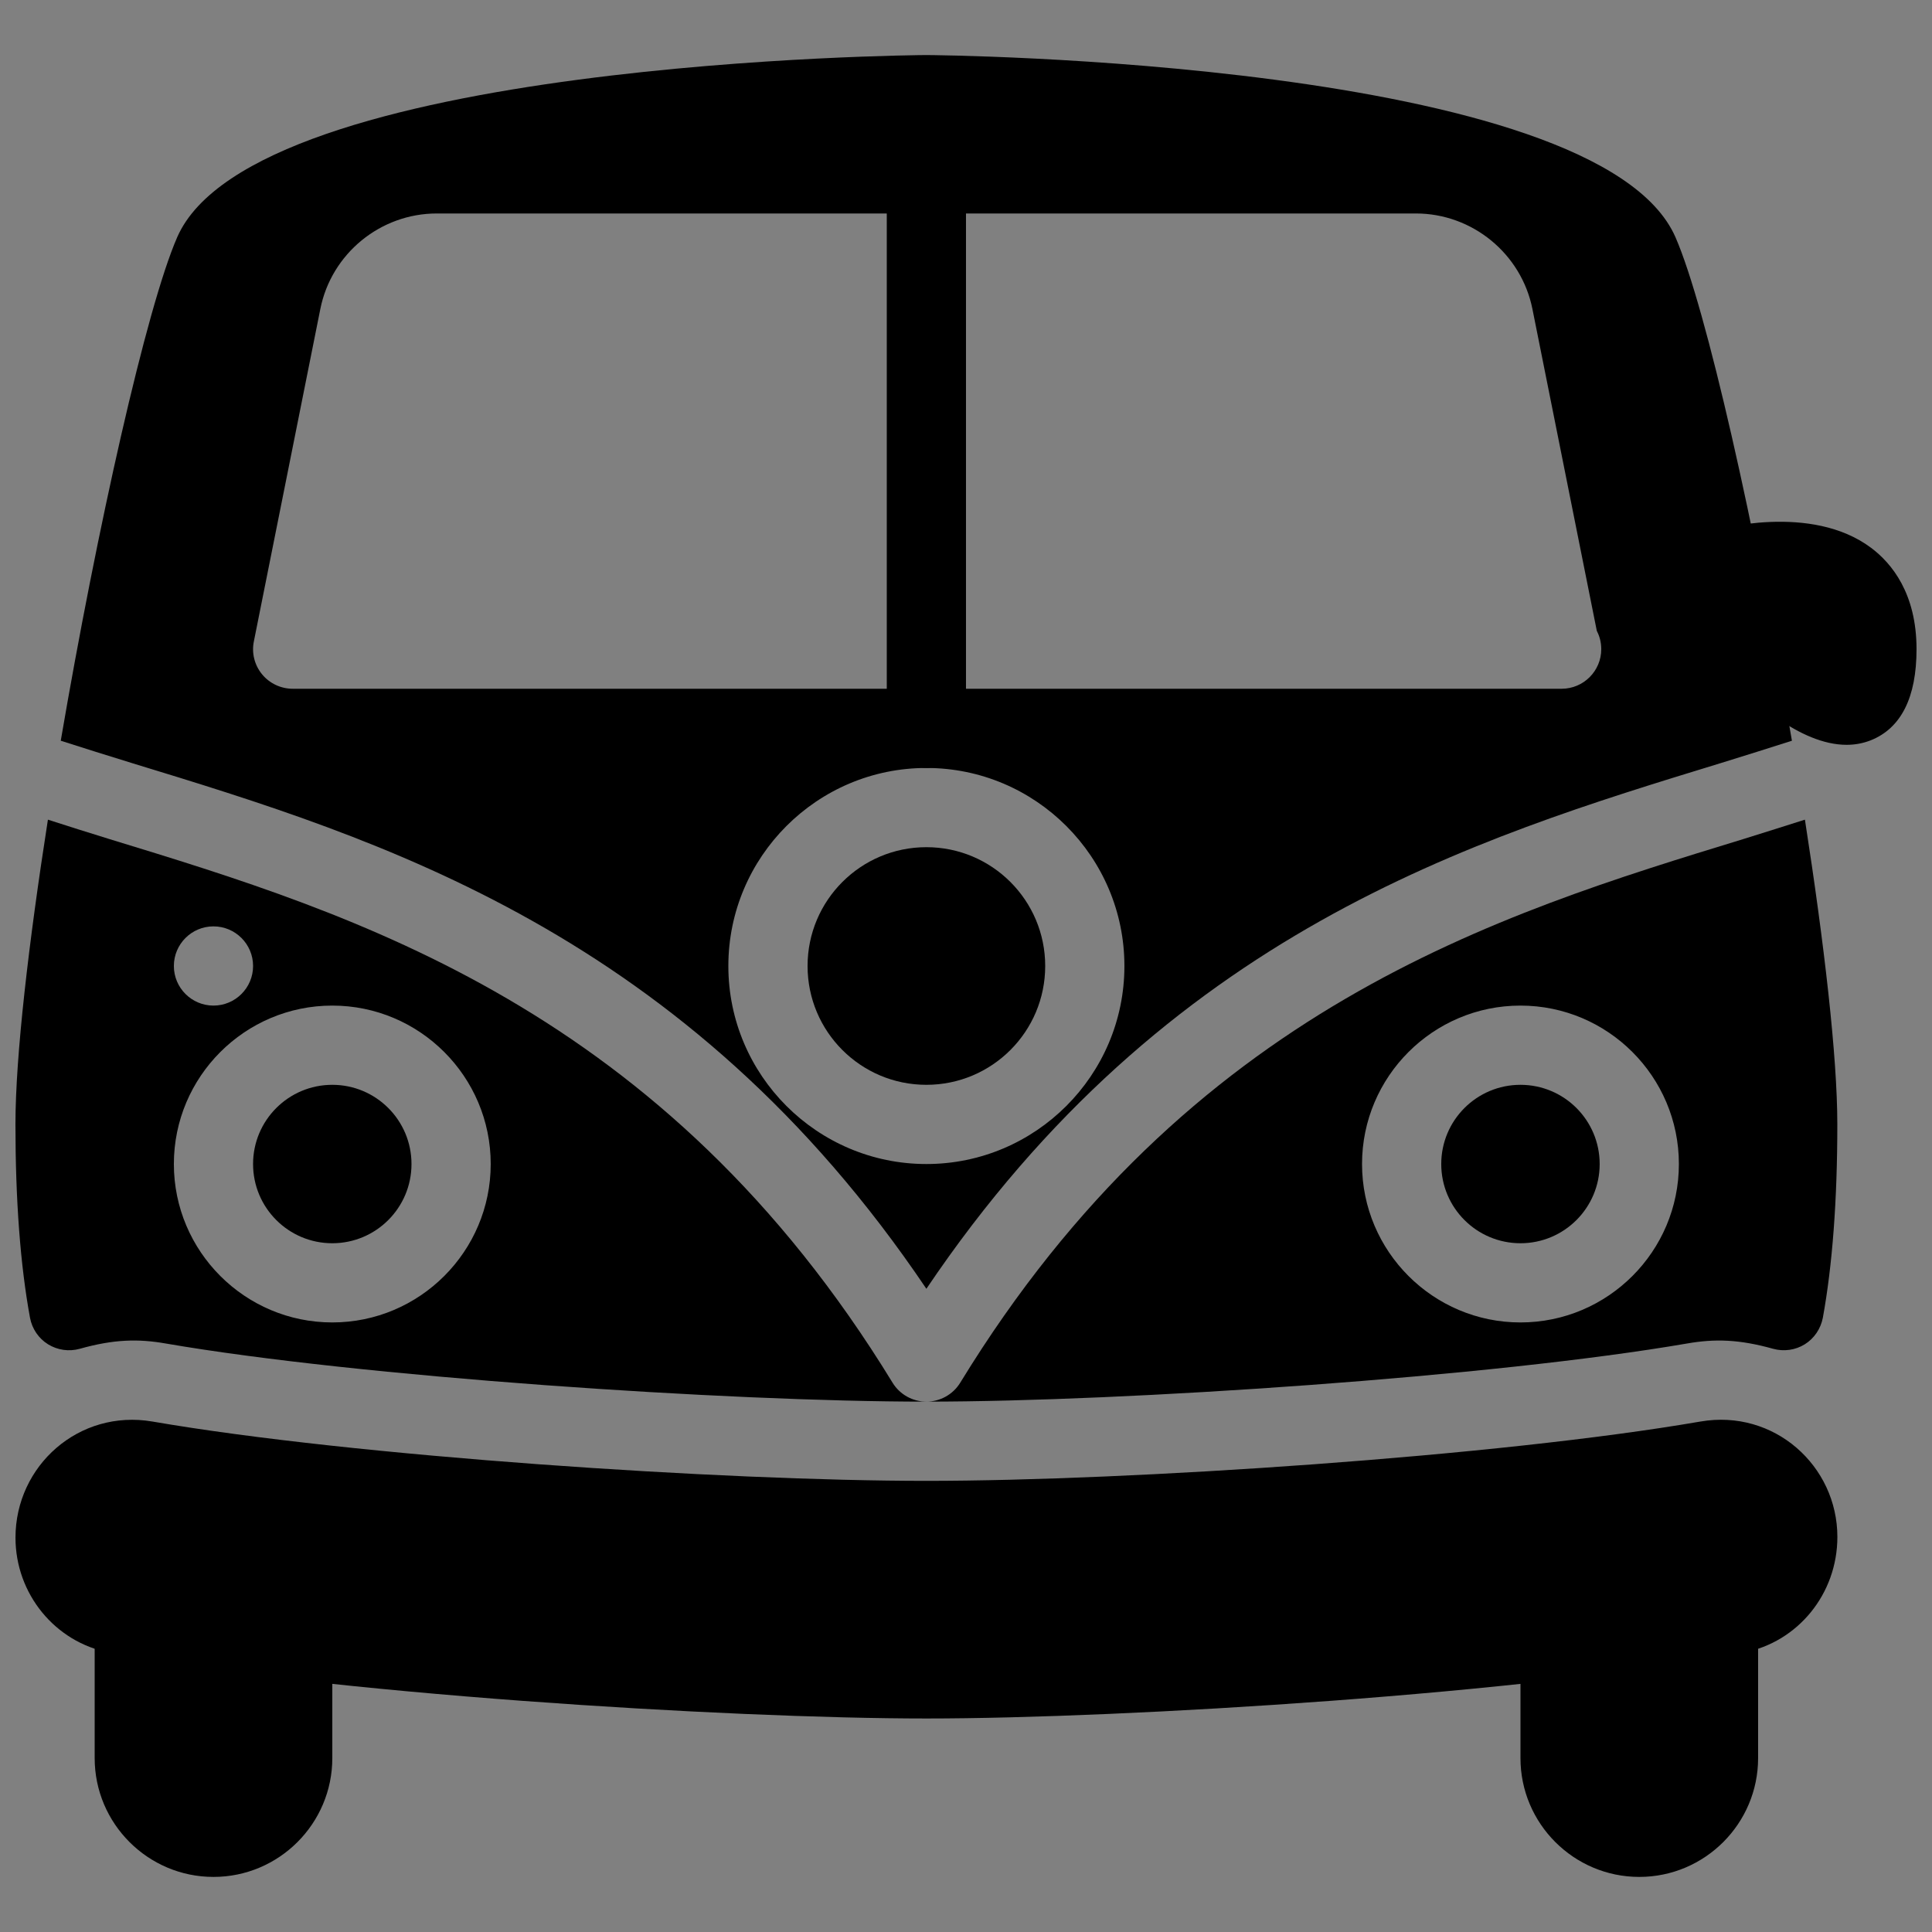 <?xml version="1.0" encoding="UTF-8"?>
<!-- Uploaded to: ICON Repo, www.svgrepo.com, Generator: ICON Repo Mixer Tools -->
<svg width="800px" height="800px" version="1.1" viewBox="144 144 512 512" xmlns="http://www.w3.org/2000/svg">
 <rect x="144" y="144" width="512" height="512" fill="#808080" stroke="none"/>
 <defs>
  <clipPath id="c">
   <path d="m148.09 520h482.91v80h-482.91z"/>
  </clipPath>
  <clipPath id="b">
   <path d="m148.09 361h241.91v155h-241.91z"/>
  </clipPath>
  <clipPath id="a">
   <path d="m588 282h63.902v60h-63.902z"/>
  </clipPath>
 </defs>
 <path d="m221.57 567.93c-5.793 0-10.496 4.703-10.496 10.496h-20.992c0-5.793-4.703-10.496-10.496-10.496s-10.496 4.703-10.496 10.496v31.488c0 17.359 14.129 31.488 31.488 31.488s31.488-14.125 31.488-31.488v-31.488c0-5.793-4.703-10.496-10.496-10.496z"/>
 <path d="m599.42 567.93c-5.793 0-10.496 4.703-10.496 10.496h-20.992c0-5.793-4.703-10.496-10.496-10.496s-10.496 4.703-10.496 10.496v31.488c0 17.359 14.129 31.488 31.488 31.488 17.363 0 31.488-14.125 31.488-31.488v-31.488c0-5.793-4.699-10.496-10.496-10.496z"/>
 <g clip-path="url(#c)">
  <path d="m594.64 520.72c-53.676 9.258-151.21 15.723-205.13 15.723-53.93 0-151.46-6.465-205.13-15.723-19.484-3.316-36.277 11.715-36.277 30.777 0 14.863 10.453 27.688 24.875 30.461 56.008 10.828 163.86 17.461 216.54 17.461 52.668 0 160.53-6.633 216.53-17.465 14.422-2.769 24.875-15.574 24.875-30.648 0-18.871-16.773-33.945-36.273-30.586z"/>
 </g>
 <path d="m588.93 400c0 5.797-4.699 10.496-10.496 10.496-5.797 0-10.496-4.699-10.496-10.496s4.699-10.496 10.496-10.496c5.797 0 10.496 4.699 10.496 10.496" fill="#ffffff"/>
 <path d="m178.95 346.22c65.789 20.109 146.92 44.922 210.55 139.32 63.625-94.402 144.76-119.19 210.55-139.32 6.527-1.996 12.66-3.969 18.828-5.918-9.594-56.152-22.715-114.79-30.859-133.43-20.508-46.961-196.76-48.281-198.54-48.281-1.785-0.004-178.01 1.32-198.52 48.277-8.145 18.66-21.266 77.293-30.859 133.43 6.191 1.973 12.32 3.926 18.852 5.922zm210.55 106.26c-28.949 0-52.48-23.555-52.48-52.48s23.531-52.48 52.48-52.48c28.945 0 52.48 23.551 52.48 52.48 0 28.926-23.535 52.48-52.48 52.48zm-160.61-226.59c2.918-14.672 15.914-25.316 30.859-25.316h259.48c14.945 0 27.941 10.645 30.879 25.316l17.066 85.312c0.754 1.426 1.176 3.086 1.176 4.828 0 5.793-4.703 10.496-10.496 10.496-0.105 0.02-0.25 0-0.418 0h-335.87c-3.129 0-6.129-1.406-8.125-3.84-1.996-2.438-2.797-5.629-2.164-8.715z"/>
 <path d="m253.05 452.48c0 11.594-9.398 20.992-20.992 20.992s-20.992-9.398-20.992-20.992 9.398-20.992 20.992-20.992 20.992 9.398 20.992 20.992"/>
 <path d="m420.99 400c0 17.391-14.098 31.488-31.488 31.488s-31.488-14.098-31.488-31.488 14.098-31.488 31.488-31.488 31.488 14.098 31.488 31.488"/>
 <path d="m567.93 452.48c0 11.594-9.398 20.992-20.992 20.992s-20.992-9.398-20.992-20.992 9.398-20.992 20.992-20.992 20.992 9.398 20.992 20.992"/>
 <path d="m606.2 366.3c-65.516 20.047-147.07 44.984-207.74 144.15-1.91 3.109-5.309 4.996-8.961 4.996 52.965 0 150.45-6.59 201.59-15.406 7.348-1.281 13.812-1.113 22.82 1.406 2.832 0.777 5.879 0.355 8.375-1.195 2.5-1.555 4.219-4.113 4.785-7.012 2.539-13.918 3.84-31.176 3.84-51.262 0-18.117-3.504-48.07-8.586-80.758-5.352 1.68-10.535 3.359-16.121 5.078zm-59.262 128.16c-23.152 0-41.984-18.828-41.984-41.984 0-23.152 18.828-41.984 41.984-41.984 23.152 0 41.984 18.828 41.984 41.984s-18.828 41.984-41.984 41.984z"/>
 <g clip-path="url(#b)">
  <path d="m172.8 366.3c-5.582-1.699-10.77-3.379-16.102-5.082-5.102 32.688-8.605 62.645-8.605 80.762 0 20.09 1.301 37.344 3.863 51.262 0.547 2.898 2.266 5.457 4.785 7.012 2.519 1.555 5.562 1.973 8.375 1.195 9.027-2.539 15.512-2.688 22.82-1.406 51.113 8.816 148.6 15.406 201.57 15.406-3.652 0-7.055-1.891-8.965-5.016-60.668-99.168-142.22-124.11-207.74-144.13zm27.773 23.199c5.793 0 10.496 4.699 10.496 10.496 0 5.793-4.703 10.496-10.496 10.496s-10.496-4.703-10.496-10.496c0-5.797 4.703-10.496 10.496-10.496zm31.488 104.96c-23.152 0-41.984-18.828-41.984-41.984 0-23.152 18.828-41.984 41.984-41.984 23.152 0 41.984 18.828 41.984 41.984s-18.832 41.984-41.984 41.984z"/>
 </g>
 <path d="m389.5 347.52c-5.797 0-10.496-4.703-10.496-10.496v-157.44c0-5.793 4.699-10.496 10.496-10.496 5.793 0 10.496 4.703 10.496 10.496v157.44c0 5.793-4.703 10.496-10.496 10.496z"/>
 <g clip-path="url(#a)">
  <path d="m639.83 289.16c-15.848-11.84-40.641-4.996-43.391-4.199-5.562 1.66-8.711 7.496-7.074 13.059 1.637 5.562 7.41 8.734 13.059 7.074 0.461-0.148 1.258-0.273 1.848-0.398l1.051 2.098c-0.902 0.441-1.805 0.883-2.582 1.617-4.219 3.969-4.41 10.602-0.441 14.82 5.606 5.941 18.621 18.156 31.066 18.156 2.184 0 4.305-0.379 6.402-1.195 8.039-3.211 12.133-11.336 12.133-24.16 0-14.758-6.57-22.758-12.07-26.871z"/>
 </g>
</svg>